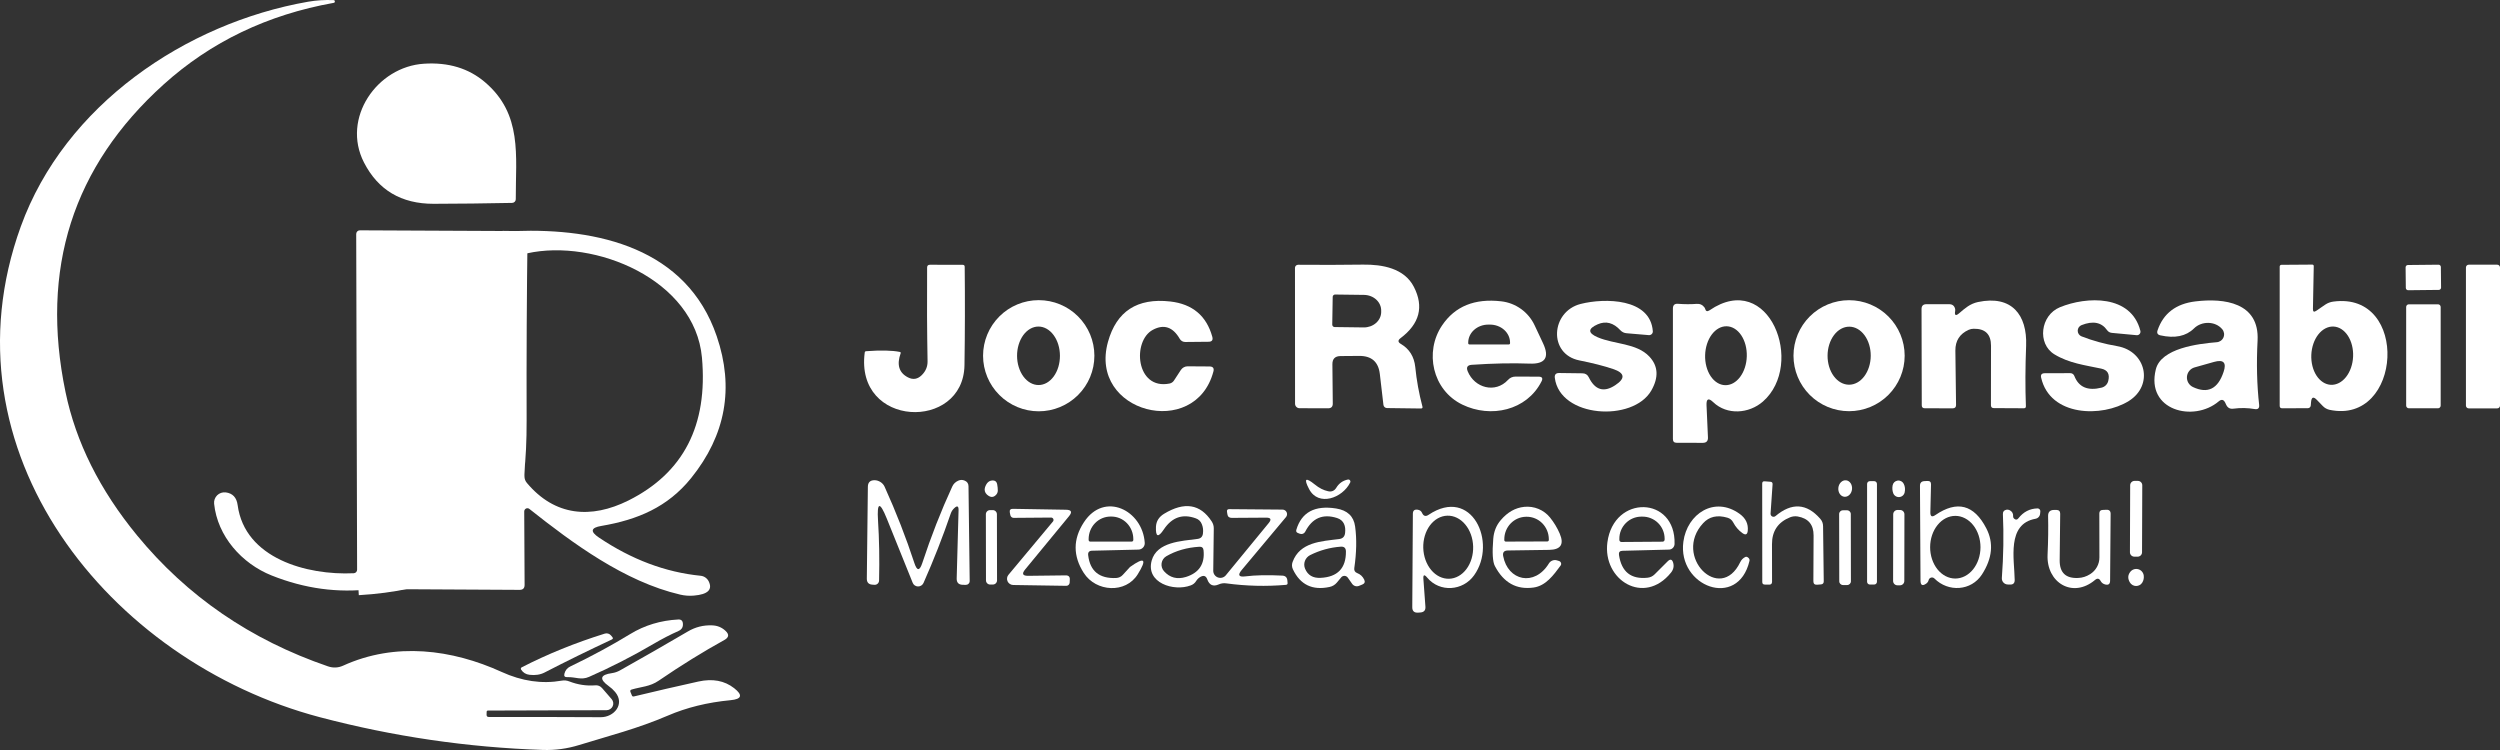 <svg width="200" height="60" viewBox="0 0 200 60" fill="none" xmlns="http://www.w3.org/2000/svg">
<rect x="0" y="0" width="200" height="60" fill="#333333" stroke="none"/>
<path d="M41.208 18.484C41.14 23.533 41.114 28.582 41.13 33.63C41.138 36.845 40.865 39.157 40.312 40.565C38.718 44.611 34.112 46.29 28.645 46.616" stroke="white" stroke-width="2"/>
<path d="M38.932 56.952L38.926 57.173C38.922 57.296 38.982 57.358 39.105 57.358C42.105 57.354 45.092 57.36 48.064 57.376C49.116 57.382 50.024 56.331 49.211 55.358C49.056 55.175 48.885 55.018 48.697 54.887C47.92 54.326 48.008 53.98 48.96 53.849C49.184 53.817 49.395 53.745 49.594 53.634C51.399 52.623 53.21 51.585 55.027 50.519C55.624 50.165 56.27 50.002 56.963 50.029C57.385 50.041 57.746 50.188 58.045 50.471C58.348 50.753 58.316 50.996 57.949 51.199C56.248 52.138 54.495 53.224 52.69 54.457C51.996 54.935 51.303 54.935 50.538 55.161C50.431 55.189 50.397 55.255 50.437 55.358L50.55 55.633C50.578 55.705 50.63 55.732 50.706 55.717C52.439 55.299 54.16 54.901 55.869 54.523C57.005 54.272 57.959 54.449 58.732 55.054C59.441 55.611 59.346 55.931 58.445 56.015C56.6 56.19 54.927 56.602 53.425 57.25C50.974 58.3 48.751 58.855 46.331 59.602C45.379 59.896 44.414 60.027 43.438 59.995C37.406 59.796 31.455 58.923 25.586 57.376C8.726 52.924 -4.846 36.101 1.662 18.126C5.176 8.411 14.84 1.858 24.642 0.139C25.303 0.024 25.983 -0.02 26.68 0.008C26.744 0.008 26.779 0.04 26.787 0.104V0.11C26.795 0.177 26.764 0.217 26.692 0.229C21.401 1.176 16.868 3.35 13.095 6.752C5.816 13.316 3.198 21.522 5.242 31.368C6.071 35.371 7.977 39.19 10.961 42.826C14.962 47.696 20.052 51.189 26.232 53.306C26.65 53.449 27.056 53.431 27.451 53.252C31.628 51.348 36.171 51.951 40.127 53.753C41.753 54.497 43.358 54.73 44.944 54.451C45.147 54.416 45.345 54.435 45.536 54.511C46.225 54.778 46.918 54.883 47.616 54.827C47.839 54.807 48.024 54.883 48.172 55.054L48.937 55.937C49.002 56.014 49.044 56.108 49.058 56.208C49.072 56.308 49.056 56.41 49.014 56.502C48.971 56.594 48.903 56.672 48.817 56.727C48.732 56.783 48.632 56.813 48.53 56.815L39.045 56.844C38.97 56.844 38.932 56.88 38.932 56.952Z" fill="white"/>
<path d="M29.118 12.998C27.301 9.459 30.158 5.329 33.929 5.097C35.873 4.973 37.495 5.465 38.794 6.571C41.812 9.137 41.25 12.455 41.262 15.934C41.264 16.012 41.234 16.087 41.179 16.142C41.124 16.198 41.049 16.231 40.969 16.232C38.81 16.276 36.716 16.3 34.688 16.304C32.106 16.308 30.249 15.206 29.118 12.998Z" fill="white"/>
<path d="M41.209 18.485C41.141 23.534 41.115 28.583 41.131 33.632C41.139 36.846 40.866 39.158 40.312 40.566C38.718 44.612 35.188 46.798 29.722 47.124C27.036 47.455 24.373 47.093 21.731 46.038C19.34 45.084 17.398 42.899 17.129 40.297C17.117 40.174 17.132 40.05 17.174 39.933C17.216 39.817 17.284 39.711 17.372 39.624C17.46 39.537 17.567 39.471 17.684 39.431C17.802 39.39 17.926 39.376 18.049 39.39C18.611 39.458 18.932 39.798 19.012 40.411C19.585 44.672 24.54 46.038 28.299 45.859C28.373 45.856 28.442 45.825 28.492 45.771C28.543 45.717 28.57 45.646 28.568 45.573L28.497 18.718C28.497 18.679 28.504 18.641 28.519 18.605C28.534 18.569 28.555 18.537 28.583 18.509C28.61 18.482 28.642 18.461 28.678 18.446C28.713 18.432 28.751 18.425 28.789 18.426L41.209 18.485Z" fill="white"/>
<path d="M41.209 18.484C47.831 18.239 54.937 19.851 57.339 26.899C58.746 31.024 58.062 34.808 55.289 38.249C53.419 40.565 51.022 41.579 48.106 42.075C47.265 42.214 47.199 42.522 47.908 42.999C50.526 44.762 53.239 45.782 56.048 46.061C56.184 46.074 56.314 46.121 56.427 46.198C56.539 46.275 56.631 46.38 56.694 46.502C57.025 47.171 56.63 47.553 55.511 47.648C55.144 47.68 54.781 47.654 54.423 47.571C49.964 46.532 45.822 43.465 42.35 40.714C42.313 40.683 42.269 40.664 42.221 40.659C42.174 40.653 42.126 40.662 42.083 40.683C42.039 40.704 42.003 40.738 41.977 40.779C41.951 40.82 41.938 40.868 41.938 40.917L41.968 46.795C41.968 47.057 41.836 47.189 41.573 47.189L29.722 47.123C35.188 46.797 38.718 44.611 40.312 40.565C40.866 39.156 41.139 36.845 41.131 33.63C41.115 28.581 41.141 23.533 41.209 18.484ZM56.156 28.605C55.594 22.375 47.586 19.063 42.165 20.268C42.021 20.3 41.95 20.388 41.95 20.531L41.956 38.094C41.956 38.301 42.021 38.482 42.153 38.637C44.382 41.293 47.281 41.531 50.275 40.039C54.682 37.835 56.642 34.024 56.156 28.605Z" fill="white"/>
<path d="M73.739 30.012C74.058 29.698 74.213 29.326 74.205 28.896C74.162 26.545 74.15 24.046 74.169 21.401C74.169 21.253 74.245 21.18 74.397 21.18L77.014 21.186C77.122 21.186 77.176 21.239 77.176 21.347C77.204 23.973 77.198 26.596 77.158 29.218C77.074 34.511 68.378 34.231 69.179 28.198C69.187 28.138 69.223 28.104 69.287 28.096C70.474 28.009 71.376 28.029 71.994 28.156C72.005 28.158 72.016 28.162 72.025 28.169C72.034 28.175 72.041 28.183 72.047 28.193C72.053 28.203 72.056 28.213 72.058 28.224C72.059 28.236 72.057 28.247 72.054 28.257C71.723 29.176 71.918 29.821 72.639 30.191C73.042 30.398 73.409 30.338 73.739 30.012Z" fill="white"/>
<path d="M185.304 24.862L186.015 24.373C186.21 24.241 186.425 24.16 186.66 24.128C192.792 23.293 192.177 34.016 186.367 32.787C186.152 32.739 185.969 32.636 185.818 32.477L185.357 31.999C185.078 31.705 184.921 31.759 184.885 32.16L184.861 32.441C184.857 32.499 184.83 32.554 184.787 32.594C184.744 32.634 184.687 32.656 184.628 32.656L182.578 32.662C182.443 32.666 182.375 32.6 182.375 32.465V21.323C182.375 21.287 182.389 21.252 182.415 21.226C182.441 21.2 182.476 21.186 182.512 21.186L184.975 21.168C185.058 21.168 185.1 21.21 185.1 21.293L185.035 24.719C185.031 24.942 185.12 24.989 185.304 24.862ZM186.475 30.786C186.694 30.795 186.914 30.744 187.122 30.636C187.33 30.528 187.522 30.364 187.687 30.154C187.851 29.945 187.986 29.693 188.082 29.414C188.178 29.135 188.235 28.834 188.248 28.527C188.275 27.909 188.125 27.308 187.831 26.858C187.536 26.407 187.122 26.143 186.678 26.123C186.459 26.114 186.239 26.165 186.031 26.273C185.823 26.381 185.631 26.545 185.466 26.755C185.302 26.964 185.167 27.216 185.071 27.495C184.975 27.774 184.918 28.076 184.905 28.382C184.878 29 185.028 29.601 185.322 30.051C185.617 30.502 186.031 30.766 186.475 30.786Z" fill="white"/>
<path d="M195.082 21.176L192.632 21.201C192.529 21.202 192.447 21.286 192.448 21.388L192.466 23.035C192.467 23.137 192.55 23.219 192.653 23.218L195.103 23.192C195.205 23.192 195.287 23.108 195.286 23.006L195.269 21.359C195.268 21.256 195.184 21.174 195.082 21.176Z" fill="white"/>
<path d="M199.78 21.176H197.497C197.374 21.176 197.275 21.275 197.275 21.397V32.449C197.275 32.571 197.374 32.67 197.497 32.67H199.78C199.902 32.67 200.001 32.571 200.001 32.449V21.397C200.001 21.275 199.902 21.176 199.78 21.176Z" fill="white"/>
<path d="M112.066 27.512C112.748 27.914 113.132 28.529 113.22 29.356C113.327 30.427 113.519 31.483 113.794 32.525C113.822 32.629 113.782 32.68 113.674 32.68L110.955 32.645C110.886 32.644 110.819 32.617 110.767 32.57C110.716 32.523 110.682 32.458 110.674 32.388L110.387 29.923C110.275 28.953 109.73 28.469 108.749 28.473L107.243 28.485C106.801 28.489 106.584 28.712 106.592 29.154L106.622 32.281C106.626 32.535 106.502 32.663 106.251 32.663L103.956 32.657C103.862 32.655 103.772 32.617 103.707 32.55C103.641 32.483 103.604 32.392 103.604 32.298L103.598 21.425C103.598 21.36 103.625 21.298 103.673 21.252C103.721 21.206 103.786 21.181 103.855 21.181C105.612 21.197 107.345 21.193 109.054 21.169C110.584 21.151 112.347 21.455 113.112 22.953C113.925 24.537 113.569 25.903 112.043 27.053C111.819 27.22 111.827 27.373 112.066 27.512ZM106.616 23.747L106.58 25.967C106.579 25.992 106.584 26.018 106.593 26.042C106.602 26.066 106.616 26.087 106.634 26.106C106.652 26.124 106.673 26.139 106.697 26.149C106.72 26.159 106.746 26.164 106.771 26.164L109.09 26.194C109.457 26.199 109.811 26.074 110.074 25.845C110.338 25.617 110.489 25.305 110.495 24.976V24.857C110.498 24.693 110.464 24.531 110.397 24.379C110.33 24.227 110.23 24.088 110.103 23.971C109.976 23.853 109.824 23.759 109.656 23.694C109.489 23.629 109.308 23.594 109.126 23.592L106.807 23.562C106.757 23.562 106.71 23.581 106.674 23.616C106.638 23.65 106.617 23.697 106.616 23.747Z" fill="white"/>
<path d="M87.551 28.458C87.551 29.637 87.082 30.768 86.246 31.601C85.411 32.435 84.279 32.904 83.098 32.904C81.917 32.904 80.785 32.435 79.95 31.601C79.115 30.768 78.645 29.637 78.645 28.458C78.645 27.279 79.115 26.148 79.95 25.314C80.785 24.48 81.917 24.012 83.098 24.012C84.279 24.012 85.411 24.48 86.246 25.314C87.082 26.148 87.551 27.279 87.551 28.458ZM83.088 30.803C83.314 30.802 83.536 30.741 83.744 30.623C83.952 30.504 84.14 30.331 84.299 30.114C84.457 29.896 84.583 29.637 84.668 29.353C84.753 29.069 84.796 28.765 84.795 28.458C84.794 28.15 84.749 27.846 84.662 27.563C84.575 27.279 84.447 27.022 84.287 26.805C84.127 26.589 83.938 26.417 83.729 26.3C83.52 26.183 83.297 26.123 83.072 26.124C82.847 26.125 82.624 26.186 82.416 26.305C82.208 26.423 82.02 26.596 81.861 26.814C81.703 27.032 81.578 27.29 81.492 27.574C81.407 27.858 81.364 28.162 81.365 28.47C81.366 28.777 81.411 29.081 81.499 29.364C81.586 29.648 81.713 29.905 81.873 30.122C82.033 30.339 82.223 30.51 82.431 30.627C82.64 30.744 82.863 30.804 83.088 30.803Z" fill="white"/>
<path d="M93.916 30.445L94.466 29.603C94.525 29.512 94.606 29.437 94.701 29.384C94.796 29.332 94.902 29.305 95.01 29.305L96.761 29.317C97.04 29.321 97.144 29.456 97.072 29.723C95.62 35.201 87.055 33.023 88.639 27.347C89.32 24.897 90.982 23.82 93.623 24.119C95.396 24.322 96.516 25.261 96.982 26.936C97.058 27.206 96.956 27.341 96.677 27.341L94.825 27.359C94.734 27.361 94.646 27.339 94.568 27.295C94.49 27.251 94.426 27.186 94.382 27.109C93.832 26.158 93.117 25.915 92.237 26.381C90.557 27.258 90.856 31.22 93.564 30.683C93.636 30.668 93.704 30.64 93.764 30.599C93.825 30.558 93.876 30.505 93.916 30.445Z" fill="white"/>
<path d="M117.416 29.704C117.965 31.046 119.627 31.488 120.637 30.396C120.8 30.217 121.003 30.127 121.247 30.127L123.087 30.133C123.374 30.133 123.452 30.261 123.32 30.515C122.137 32.849 119.256 33.469 116.991 32.371C114.583 31.208 113.943 28.14 115.366 26.034C116.398 24.502 117.977 23.859 120.105 24.106C120.674 24.172 121.216 24.381 121.682 24.716C122.147 25.05 122.52 25.497 122.765 26.016C122.976 26.465 123.201 26.945 123.44 27.454C123.982 28.596 123.621 29.141 122.358 29.089C120.988 29.037 119.45 29.069 117.744 29.184C117.394 29.208 117.284 29.381 117.416 29.704ZM117.553 27.555H120.709C120.734 27.555 120.758 27.545 120.776 27.527C120.794 27.509 120.804 27.485 120.804 27.46V27.406C120.804 27.217 120.763 27.03 120.682 26.856C120.601 26.681 120.483 26.523 120.334 26.389C120.184 26.255 120.007 26.149 119.812 26.077C119.617 26.005 119.408 25.968 119.197 25.968H119.065C118.639 25.968 118.23 26.12 117.929 26.389C117.627 26.659 117.458 27.025 117.457 27.406V27.46C117.457 27.485 117.467 27.509 117.485 27.527C117.503 27.545 117.528 27.555 117.553 27.555Z" fill="white"/>
<path d="M127.816 26.983C129.136 27.55 130.929 27.442 131.945 28.522C132.659 29.282 132.71 30.191 132.101 31.25C130.63 33.786 124.791 33.428 124.385 30.229C124.353 29.967 124.471 29.837 124.738 29.841L126.59 29.865C126.829 29.865 127.001 29.973 127.104 30.187C127.602 31.206 128.306 31.417 129.214 30.82C130.051 30.271 129.993 29.837 129.041 29.519C128.292 29.268 127.395 29.04 126.351 28.833C123.841 28.331 124.062 24.924 126.453 24.315C128.383 23.826 132.035 23.85 132.226 26.499C132.229 26.541 132.223 26.583 132.207 26.623C132.192 26.662 132.168 26.697 132.138 26.727C132.107 26.756 132.07 26.779 132.03 26.793C131.989 26.808 131.946 26.813 131.903 26.81L130.134 26.66C129.935 26.645 129.768 26.565 129.632 26.422C129.075 25.817 128.469 25.658 127.816 25.944C127.019 26.294 127.019 26.641 127.816 26.983Z" fill="white"/>
<path d="M136.762 24.824C141.537 21.559 144.441 29.144 141.029 32.128C139.917 33.095 138.166 33.232 137.06 32.176C136.682 31.814 136.503 31.893 136.522 32.414L136.636 34.986C136.652 35.281 136.512 35.428 136.218 35.428L134.126 35.422C133.931 35.422 133.833 35.323 133.833 35.124V24.68C133.833 24.41 133.966 24.285 134.233 24.304C134.759 24.344 135.261 24.346 135.74 24.31C136.002 24.291 136.214 24.392 136.373 24.615C136.389 24.639 136.401 24.666 136.409 24.698C136.461 24.905 136.578 24.947 136.762 24.824ZM138.01 30.814C138.229 30.82 138.448 30.765 138.653 30.653C138.859 30.54 139.047 30.371 139.208 30.157C139.369 29.942 139.499 29.686 139.591 29.403C139.683 29.119 139.735 28.814 139.743 28.504C139.752 28.195 139.717 27.887 139.642 27.599C139.566 27.311 139.45 27.048 139.302 26.825C139.153 26.602 138.974 26.423 138.775 26.299C138.576 26.175 138.361 26.108 138.142 26.102C137.923 26.095 137.705 26.15 137.499 26.263C137.294 26.376 137.105 26.544 136.944 26.759C136.783 26.973 136.653 27.23 136.562 27.513C136.47 27.797 136.418 28.102 136.41 28.411C136.401 28.721 136.435 29.028 136.511 29.317C136.587 29.605 136.702 29.868 136.851 30.091C137 30.314 137.179 30.493 137.378 30.617C137.577 30.741 137.792 30.808 138.01 30.814Z" fill="white"/>
<path d="M152.373 28.456C152.373 29.633 151.904 30.762 151.07 31.595C150.236 32.428 149.105 32.895 147.926 32.895C146.747 32.895 145.616 32.428 144.782 31.595C143.948 30.762 143.479 29.633 143.479 28.456C143.479 27.278 143.948 26.149 144.782 25.316C145.616 24.483 146.747 24.016 147.926 24.016C149.105 24.016 150.236 24.483 151.07 25.316C151.904 26.149 152.373 27.278 152.373 28.456ZM147.916 30.777C148.374 30.78 148.815 30.539 149.142 30.106C149.469 29.672 149.655 29.083 149.659 28.468C149.663 27.852 149.486 27.26 149.165 26.823C148.844 26.385 148.406 26.137 147.948 26.134C147.49 26.131 147.049 26.372 146.722 26.806C146.395 27.239 146.209 27.828 146.205 28.444C146.201 29.059 146.378 29.651 146.699 30.088C147.02 30.526 147.458 30.774 147.916 30.777Z" fill="white"/>
<path d="M156.729 25.064C157.201 24.659 157.601 24.301 158.235 24.163C160.942 23.59 162.185 25.19 162.09 27.66C162.022 29.387 162.016 30.998 162.072 32.494C162.076 32.606 162.022 32.661 161.911 32.661L159.508 32.649C159.353 32.649 159.275 32.572 159.275 32.417L159.281 27.66C159.281 26.741 158.821 26.288 157.9 26.3C157.761 26.3 157.627 26.328 157.5 26.383C156.779 26.706 156.422 27.261 156.43 28.048L156.484 32.399C156.484 32.578 156.394 32.667 156.215 32.667L153.98 32.661C153.82 32.661 153.741 32.582 153.741 32.423L153.723 24.724C153.723 24.466 153.852 24.336 154.111 24.336H155.934C156.185 24.336 156.342 24.456 156.406 24.695C156.422 24.758 156.424 24.822 156.412 24.886C156.352 25.236 156.458 25.295 156.729 25.064Z" fill="white"/>
<path d="M166.525 26.91C167.422 27.261 168.372 27.521 169.376 27.692C171.695 28.092 172.311 30.819 170.308 32.078C168.169 33.415 164.003 33.332 163.292 30.216C163.236 29.982 163.33 29.862 163.573 29.858L165.617 29.852C165.688 29.85 165.758 29.871 165.817 29.91C165.876 29.95 165.921 30.007 165.946 30.073C166.296 30.976 167.025 31.289 168.133 31.01C168.261 30.978 168.377 30.911 168.47 30.818C168.563 30.724 168.628 30.607 168.659 30.479C168.798 29.926 168.609 29.596 168.091 29.488C166.806 29.214 165.521 29.059 164.356 28.349C162.957 27.501 163.226 25.221 164.798 24.577C166.944 23.7 170.488 23.562 171.229 26.463C171.241 26.507 171.242 26.553 171.232 26.597C171.222 26.641 171.201 26.683 171.172 26.717C171.143 26.752 171.105 26.779 171.063 26.796C171.021 26.813 170.975 26.819 170.93 26.815L168.946 26.63C168.786 26.614 168.661 26.542 168.569 26.415C168.123 25.782 167.442 25.647 166.525 26.009C166.434 26.044 166.356 26.106 166.301 26.187C166.246 26.267 166.217 26.362 166.217 26.46C166.217 26.557 166.246 26.652 166.301 26.733C166.356 26.813 166.434 26.875 166.525 26.91Z" fill="white"/>
<path d="M177.498 32.109C175.496 33.81 171.647 32.843 172.466 29.549C172.884 27.86 175.831 27.502 177.343 27.377C177.459 27.368 177.571 27.327 177.665 27.259C177.76 27.191 177.834 27.098 177.879 26.991C177.924 26.883 177.939 26.765 177.921 26.65C177.903 26.535 177.854 26.427 177.779 26.338C177.235 25.682 176.136 25.664 175.52 26.273C174.883 26.901 173.986 27.086 172.831 26.828C172.608 26.78 172.532 26.646 172.604 26.428C173.066 25.071 174.076 24.299 175.634 24.112C177.929 23.832 180.768 24.196 180.606 27.251C180.511 29.066 180.552 30.778 180.732 32.389C180.76 32.66 180.638 32.771 180.367 32.724C179.817 32.628 179.251 32.618 178.67 32.694C178.407 32.73 178.218 32.63 178.102 32.395L178.018 32.216C177.891 31.958 177.717 31.922 177.498 32.109ZM177.887 29.752C178.138 29.008 177.885 28.741 177.128 28.952L175.562 29.394C175.397 29.441 175.251 29.538 175.143 29.67C175.035 29.802 174.969 29.965 174.956 30.135C174.942 30.305 174.981 30.476 175.067 30.624C175.153 30.772 175.282 30.89 175.436 30.963C176.616 31.52 177.433 31.116 177.887 29.752Z" fill="white"/>
<path d="M195.039 24.344H192.708C192.59 24.344 192.493 24.44 192.493 24.559V32.448C192.493 32.566 192.59 32.663 192.708 32.663H195.039C195.158 32.663 195.254 32.566 195.254 32.448V24.559C195.254 24.44 195.158 24.344 195.039 24.344Z" fill="white"/>
<path d="M73.153 45.053C73.36 45.686 73.569 45.686 73.78 45.053C74.478 42.928 75.276 40.888 76.177 38.93C76.276 38.711 76.438 38.552 76.661 38.453C76.832 38.377 77.002 38.375 77.169 38.447C77.372 38.53 77.476 38.679 77.48 38.894L77.575 46.479C77.576 46.52 77.569 46.561 77.553 46.599C77.537 46.637 77.514 46.672 77.484 46.7C77.455 46.73 77.42 46.752 77.381 46.768C77.342 46.783 77.3 46.79 77.259 46.79L77.008 46.784C76.685 46.772 76.528 46.605 76.535 46.282L76.685 40.816C76.693 40.478 76.575 40.426 76.332 40.661C76.209 40.776 76.119 40.913 76.063 41.073C75.422 42.946 74.695 44.8 73.882 46.635C73.844 46.719 73.782 46.792 73.704 46.842C73.625 46.892 73.534 46.919 73.441 46.917C73.348 46.916 73.258 46.887 73.183 46.835C73.107 46.782 73.049 46.709 73.015 46.623L70.947 41.496C70.382 40.096 70.147 40.148 70.242 41.651C70.338 43.131 70.366 44.729 70.326 46.444C70.325 46.491 70.315 46.538 70.295 46.581C70.275 46.625 70.247 46.664 70.212 46.696C70.177 46.727 70.135 46.752 70.09 46.767C70.045 46.782 69.997 46.788 69.949 46.784L69.776 46.772C69.489 46.748 69.346 46.591 69.346 46.3L69.429 38.942C69.433 38.592 69.611 38.417 69.961 38.417C70.29 38.417 70.625 38.626 70.762 38.924C71.695 40.985 72.491 43.028 73.153 45.053Z" fill="white"/>
<path d="M79.776 38.756C79.808 38.923 79.824 39.088 79.824 39.252C79.82 39.391 79.768 39.508 79.668 39.604C79.457 39.818 79.218 39.804 78.951 39.562C78.872 39.491 78.815 39.398 78.788 39.295C78.762 39.192 78.767 39.083 78.802 38.983C78.918 38.641 79.105 38.46 79.364 38.44C79.599 38.42 79.736 38.525 79.776 38.756Z" fill="white"/>
<path d="M106.903 39.02C107.118 38.666 107.427 38.447 107.829 38.363C107.86 38.356 107.893 38.359 107.922 38.369C107.952 38.38 107.978 38.399 107.998 38.424C108.017 38.449 108.029 38.479 108.032 38.511C108.035 38.542 108.029 38.574 108.015 38.602C107.405 39.843 105.475 40.553 104.728 39.127C104.285 38.28 104.437 38.156 105.182 38.757C105.532 39.044 105.889 39.225 106.252 39.3C106.534 39.36 106.752 39.266 106.903 39.02Z" fill="white"/>
<path d="M147.068 39.026C147.031 39.39 147.245 39.711 147.547 39.742C147.849 39.773 148.125 39.503 148.162 39.139C148.2 38.776 147.986 38.455 147.684 38.424C147.381 38.393 147.106 38.663 147.068 39.026Z" fill="white"/>
<path d="M149.935 38.492H149.588C149.466 38.492 149.367 38.591 149.367 38.713V46.543C149.367 46.664 149.466 46.763 149.588 46.763H149.935C150.057 46.763 150.156 46.664 150.156 46.543V38.713C150.156 38.591 150.057 38.492 149.935 38.492Z" fill="white"/>
<path d="M152.301 38.709C152.404 38.916 152.428 39.145 152.372 39.396C152.349 39.496 152.295 39.586 152.216 39.653C152.138 39.719 152.04 39.759 151.937 39.766C151.835 39.773 151.732 39.746 151.646 39.69C151.56 39.634 151.494 39.552 151.458 39.455C151.386 39.257 151.37 39.048 151.41 38.829C151.428 38.731 151.476 38.641 151.548 38.572C151.621 38.503 151.713 38.459 151.812 38.446C151.911 38.432 152.011 38.451 152.099 38.498C152.187 38.545 152.257 38.62 152.301 38.709Z" fill="white"/>
<path d="M154.829 41.204C156.566 40.015 157.925 40.369 158.905 42.267C159.507 43.432 159.391 44.662 158.558 45.955C157.704 47.279 155.863 47.399 154.751 46.277C154.717 46.243 154.673 46.218 154.626 46.206C154.579 46.194 154.53 46.195 154.483 46.208C154.436 46.222 154.394 46.247 154.36 46.282C154.326 46.318 154.302 46.361 154.291 46.408C154.263 46.52 154.201 46.611 154.106 46.683C153.795 46.905 153.64 46.824 153.64 46.438L153.598 38.871C153.594 38.628 153.713 38.501 153.956 38.489L154.195 38.477C154.391 38.469 154.486 38.561 154.482 38.752L154.428 40.989C154.424 41.32 154.558 41.391 154.829 41.204ZM156.42 46.283C156.954 46.284 157.467 46.02 157.846 45.551C158.224 45.082 158.438 44.445 158.439 43.78C158.439 43.451 158.388 43.125 158.287 42.82C158.186 42.516 158.039 42.24 157.852 42.007C157.665 41.773 157.444 41.588 157.199 41.462C156.955 41.336 156.694 41.27 156.429 41.27C155.895 41.269 155.382 41.532 155.004 42.002C154.625 42.471 154.412 43.108 154.411 43.773C154.41 44.102 154.462 44.428 154.562 44.732C154.663 45.036 154.811 45.313 154.997 45.546C155.184 45.779 155.406 45.964 155.65 46.091C155.894 46.217 156.156 46.282 156.42 46.283Z" fill="white"/>
<path d="M171.031 38.471L170.768 38.47C170.573 38.469 170.414 38.626 170.414 38.821L170.395 44.18C170.394 44.374 170.552 44.532 170.746 44.533L171.009 44.534C171.204 44.535 171.363 44.378 171.363 44.183L171.382 38.824C171.383 38.63 171.225 38.472 171.031 38.471Z" fill="white"/>
<path d="M141.645 41.089C141.642 41.136 141.653 41.183 141.676 41.224C141.699 41.265 141.734 41.298 141.777 41.319C141.819 41.34 141.866 41.348 141.913 41.342C141.96 41.337 142.004 41.317 142.039 41.286C143.338 40.192 144.53 40.262 145.613 41.495C145.769 41.666 145.846 41.869 145.846 42.104L145.9 46.508C145.9 46.659 145.825 46.741 145.673 46.753L145.368 46.777C145.169 46.792 145.07 46.699 145.07 46.496L145.087 42.838C145.091 41.971 144.665 41.463 143.808 41.316C143.605 41.284 143.406 41.306 143.211 41.382C142.239 41.772 141.755 42.49 141.759 43.536L141.764 46.538C141.764 46.697 141.687 46.775 141.531 46.771L141.173 46.765C141.045 46.761 140.982 46.693 140.982 46.562L140.976 38.684C140.976 38.553 141.041 38.493 141.173 38.505L141.633 38.541C141.757 38.549 141.814 38.617 141.806 38.744L141.645 41.089Z" fill="white"/>
<path d="M87.055 44.427C87.206 45.692 87.949 46.297 89.284 46.241C89.507 46.23 89.691 46.142 89.834 45.979C90.181 45.589 90.37 45.382 90.402 45.358C91.573 44.523 91.78 44.716 91.023 45.937C90.061 47.501 87.682 47.363 86.702 45.836C85.83 44.475 85.834 43.122 86.714 41.778C88.346 39.283 91.412 40.817 91.579 43.425C91.584 43.493 91.575 43.562 91.552 43.627C91.529 43.692 91.493 43.752 91.446 43.802C91.399 43.853 91.342 43.894 91.279 43.922C91.215 43.951 91.147 43.966 91.077 43.968L87.372 44.057C87.129 44.061 87.023 44.184 87.055 44.427ZM87.222 43.329H90.533C90.568 43.329 90.602 43.315 90.626 43.291C90.651 43.266 90.665 43.233 90.665 43.198V43.126C90.665 42.89 90.619 42.655 90.531 42.437C90.443 42.218 90.314 42.019 90.152 41.852C89.989 41.684 89.796 41.552 89.584 41.461C89.371 41.371 89.144 41.324 88.914 41.324H88.842C88.612 41.324 88.384 41.371 88.172 41.461C87.959 41.552 87.766 41.684 87.604 41.852C87.441 42.019 87.312 42.218 87.224 42.437C87.136 42.655 87.091 42.89 87.091 43.126V43.198C87.091 43.233 87.105 43.266 87.129 43.291C87.154 43.315 87.187 43.329 87.222 43.329Z" fill="white"/>
<path d="M101.291 41.412L98.536 41.43C98.333 41.43 98.217 41.331 98.189 41.132L98.159 40.941C98.139 40.798 98.201 40.728 98.345 40.732L102.606 40.768C102.675 40.769 102.742 40.789 102.8 40.827C102.857 40.864 102.903 40.917 102.932 40.98C102.961 41.042 102.971 41.111 102.962 41.179C102.953 41.248 102.925 41.312 102.881 41.365L99.349 45.584C98.994 46.005 99.09 46.181 99.636 46.109C100.437 46.01 101.419 45.99 102.582 46.049C102.829 46.061 102.965 46.188 102.988 46.431L103.006 46.628C103.018 46.728 102.973 46.781 102.869 46.789C101.291 46.925 99.703 46.885 98.106 46.67C97.894 46.638 97.691 46.666 97.496 46.754C97.054 46.948 96.749 46.813 96.582 46.348C96.482 46.073 96.303 46.005 96.044 46.145C95.9 46.224 95.785 46.334 95.697 46.473C95.594 46.644 95.448 46.763 95.261 46.831C93.892 47.35 91.645 46.622 92.135 44.844C92.553 43.346 94.526 43.286 95.805 43.113C96.06 43.081 96.203 42.938 96.235 42.684C96.271 42.413 96.241 42.162 96.145 41.932C96.054 41.701 95.892 41.546 95.661 41.466C94.609 41.084 93.759 41.379 93.109 42.349C92.655 43.034 92.444 42.966 92.476 42.146C92.496 41.701 92.713 41.353 93.127 41.102C94.757 40.115 96.026 40.318 96.934 41.711C97.05 41.886 97.106 42.077 97.102 42.284L97.06 45.661C97.059 45.778 97.095 45.892 97.162 45.987C97.229 46.083 97.324 46.156 97.434 46.196C97.543 46.235 97.663 46.24 97.776 46.21C97.888 46.179 97.989 46.115 98.064 46.025L101.494 41.848C101.737 41.554 101.67 41.408 101.291 41.412ZM94.872 46.157C95.928 45.827 96.398 45.114 96.283 44.02C96.263 43.821 96.151 43.728 95.948 43.74C94.96 43.8 94.079 44.052 93.306 44.498C93.206 44.556 93.12 44.637 93.054 44.733C92.989 44.829 92.946 44.938 92.928 45.053C92.91 45.168 92.918 45.286 92.952 45.397C92.985 45.508 93.043 45.611 93.121 45.697C93.587 46.218 94.171 46.371 94.872 46.157Z" fill="white"/>
<path d="M113.872 46.325L114.033 48.528C114.057 48.822 113.92 48.979 113.621 48.999L113.448 49.011C113.133 49.031 112.978 48.884 112.982 48.569L113.029 41.104C113.029 40.849 113.157 40.74 113.412 40.776C113.583 40.799 113.701 40.885 113.764 41.032C113.88 41.291 114.053 41.342 114.284 41.187C117.745 38.866 119.801 43.407 117.93 46.021C117.04 47.274 115.187 47.423 114.171 46.206C113.944 45.932 113.844 45.971 113.872 46.325ZM115.927 46.301C116.189 46.293 116.447 46.221 116.685 46.087C116.924 45.954 117.138 45.762 117.317 45.522C117.496 45.283 117.635 45 117.727 44.691C117.818 44.383 117.861 44.053 117.852 43.722C117.833 43.052 117.605 42.416 117.217 41.954C116.83 41.491 116.315 41.239 115.786 41.254C115.524 41.261 115.266 41.334 115.027 41.467C114.789 41.601 114.574 41.793 114.395 42.032C114.217 42.272 114.077 42.554 113.986 42.863C113.894 43.172 113.852 43.502 113.861 43.833C113.88 44.502 114.108 45.138 114.495 45.601C114.883 46.064 115.398 46.315 115.927 46.301Z" fill="white"/>
<path d="M120.254 44.486C120.625 46.461 122.759 46.956 123.912 45.076C123.975 44.972 124.071 44.891 124.186 44.845C124.3 44.8 124.426 44.793 124.546 44.826L124.719 44.879C124.756 44.89 124.791 44.91 124.819 44.937C124.847 44.964 124.869 44.997 124.881 45.034C124.893 45.07 124.897 45.109 124.89 45.147C124.884 45.184 124.868 45.219 124.844 45.249C124.295 45.995 123.667 46.873 122.675 47.004C121.32 47.191 120.292 46.618 119.591 45.285C119.412 44.947 119.368 44.221 119.46 43.107C119.507 42.518 119.707 42.021 120.057 41.615C120.599 40.974 121.229 40.618 121.946 40.547C122.332 40.508 122.721 40.566 123.079 40.713C123.437 40.861 123.752 41.095 123.996 41.394C124.315 41.788 124.576 42.22 124.779 42.689C125.145 43.541 124.864 43.974 123.936 43.99L120.619 44.038C120.32 44.046 120.199 44.195 120.254 44.486ZM120.464 43.328L123.787 43.316C123.803 43.316 123.819 43.313 123.834 43.306C123.849 43.3 123.862 43.291 123.873 43.279C123.884 43.267 123.893 43.253 123.899 43.238C123.904 43.223 123.907 43.207 123.906 43.191V43.131C123.903 42.653 123.714 42.196 123.381 41.86C123.048 41.524 122.599 41.337 122.131 41.34H122.095C121.864 41.342 121.635 41.39 121.421 41.482C121.208 41.574 121.015 41.708 120.852 41.877C120.689 42.045 120.561 42.245 120.474 42.464C120.387 42.683 120.343 42.918 120.344 43.155V43.214C120.346 43.245 120.359 43.274 120.381 43.295C120.403 43.316 120.433 43.328 120.464 43.328Z" fill="white"/>
<path d="M129.518 44.397C129.721 45.75 130.482 46.357 131.801 46.218C132.024 46.194 132.213 46.104 132.369 45.949L133.415 44.905C133.622 44.702 133.767 44.737 133.851 45.012C133.935 45.298 133.877 45.565 133.678 45.812C131.526 48.479 128.191 46.403 128.592 43.383C129.106 39.54 134.072 39.683 133.965 43.52C133.961 43.639 133.913 43.752 133.829 43.835C133.746 43.919 133.634 43.966 133.516 43.968L129.799 44.063C129.58 44.067 129.486 44.178 129.518 44.397ZM129.715 43.359L133.002 43.335C133.025 43.335 133.047 43.331 133.068 43.322C133.088 43.313 133.107 43.3 133.123 43.284C133.138 43.268 133.151 43.249 133.159 43.228C133.167 43.207 133.17 43.184 133.17 43.162V43.078C133.165 42.611 132.975 42.164 132.643 41.837C132.31 41.509 131.861 41.327 131.395 41.33H131.299C131.067 41.331 130.837 41.379 130.624 41.469C130.41 41.56 130.216 41.692 130.054 41.858C129.891 42.024 129.763 42.22 129.676 42.435C129.589 42.651 129.545 42.882 129.548 43.114V43.198C129.549 43.241 129.568 43.282 129.599 43.312C129.63 43.342 129.672 43.359 129.715 43.359Z" fill="white"/>
<path d="M136.247 41.858C133.803 44.507 137.616 48.315 139.218 44.973C139.305 44.79 139.439 44.653 139.618 44.561C139.702 44.517 139.793 44.545 139.893 44.645C139.922 44.674 139.944 44.71 139.955 44.749C139.967 44.789 139.968 44.831 139.959 44.871C139.038 48.78 134.185 46.912 134.67 43.338C134.968 41.094 137.168 39.656 139.176 41.112C139.658 41.462 139.873 41.911 139.821 42.46C139.79 42.767 139.648 42.83 139.397 42.651C139.086 42.429 138.839 42.142 138.656 41.792C138.556 41.601 138.403 41.476 138.196 41.416C137.383 41.177 136.733 41.325 136.247 41.858Z" fill="white"/>
<path d="M82.255 46.066L85.25 46.03C85.493 46.026 85.604 46.144 85.584 46.382L85.573 46.621C85.566 46.689 85.535 46.752 85.484 46.798C85.433 46.843 85.366 46.868 85.298 46.866L81.054 46.8C80.96 46.798 80.867 46.769 80.788 46.717C80.708 46.666 80.645 46.593 80.606 46.507C80.567 46.421 80.552 46.327 80.565 46.234C80.578 46.141 80.617 46.054 80.678 45.983L84.24 41.716C84.262 41.688 84.276 41.655 84.28 41.619C84.285 41.584 84.279 41.548 84.264 41.516C84.249 41.484 84.226 41.456 84.196 41.437C84.166 41.417 84.132 41.406 84.096 41.405L81.09 41.429C81.027 41.429 80.967 41.407 80.919 41.366C80.871 41.326 80.838 41.27 80.827 41.208L80.785 41C80.749 40.801 80.833 40.703 81.036 40.707L85.28 40.779C85.718 40.787 85.798 40.96 85.519 41.298L82.01 45.559C81.728 45.901 81.809 46.07 82.255 46.066Z" fill="white"/>
<path d="M107.608 42.63C107.668 42.105 107.525 41.622 106.969 41.443C105.829 41.077 104.979 41.441 104.417 42.535C104.379 42.61 104.315 42.669 104.237 42.7C104.158 42.73 104.071 42.731 103.993 42.702L103.837 42.642C103.714 42.598 103.67 42.513 103.706 42.385C104.124 40.977 105.186 40.408 106.891 40.679C107.792 40.822 108.298 41.301 108.409 42.117C108.545 43.103 108.523 44.214 108.343 45.447C108.316 45.642 108.393 45.775 108.577 45.847C108.832 45.946 109.019 46.121 109.138 46.372C109.222 46.555 109.172 46.684 108.989 46.76L108.726 46.867C108.629 46.907 108.522 46.914 108.423 46.886C108.323 46.857 108.236 46.796 108.176 46.712L107.823 46.211C107.794 46.169 107.755 46.135 107.71 46.11C107.665 46.085 107.615 46.071 107.564 46.069C107.513 46.067 107.463 46.076 107.417 46.097C107.37 46.117 107.33 46.148 107.298 46.187L106.951 46.605C106.8 46.786 106.593 46.91 106.365 46.957C104.995 47.251 104.016 46.78 103.431 45.542C103.343 45.351 103.335 45.156 103.407 44.958C103.987 43.364 105.702 43.304 107.124 43.125C107.419 43.09 107.58 42.925 107.608 42.63ZM104.811 44.408C104.618 44.506 104.469 44.672 104.393 44.873C104.318 45.075 104.322 45.297 104.405 45.495C104.62 46.012 105.03 46.257 105.636 46.229C107.007 46.165 107.686 45.461 107.674 44.116C107.67 43.842 107.533 43.714 107.262 43.734C106.409 43.794 105.592 44.019 104.811 44.408Z" fill="white"/>
<path d="M161.475 41.46C161.873 40.95 162.381 40.688 162.999 40.672C163.03 40.671 163.062 40.677 163.091 40.689C163.12 40.701 163.147 40.719 163.168 40.743C163.19 40.766 163.206 40.793 163.216 40.823C163.226 40.853 163.229 40.885 163.226 40.917L163.208 41.102C163.199 41.2 163.158 41.292 163.091 41.364C163.024 41.437 162.935 41.485 162.837 41.502C160.518 41.919 161.152 44.736 161.176 46.395C161.18 46.654 161.052 46.777 160.793 46.765L160.608 46.759C160.543 46.756 160.48 46.74 160.422 46.712C160.363 46.684 160.311 46.645 160.268 46.596C160.225 46.548 160.192 46.492 160.172 46.43C160.151 46.369 160.143 46.304 160.148 46.24C160.279 44.469 160.307 42.767 160.232 41.132C160.224 40.937 160.315 40.819 160.506 40.779C160.606 40.76 160.706 40.777 160.805 40.833C160.981 40.937 161.062 41.09 161.05 41.293C161.046 41.372 161.072 41.438 161.128 41.49C161.256 41.605 161.371 41.595 161.475 41.46Z" fill="white"/>
<path d="M79.418 40.808L79.203 40.808C79.018 40.808 78.868 40.958 78.869 41.143L78.878 46.43C78.878 46.615 79.028 46.764 79.213 46.764L79.428 46.763C79.613 46.763 79.763 46.613 79.763 46.429L79.753 41.141C79.753 40.957 79.603 40.807 79.418 40.808Z" fill="white"/>
<path d="M147.764 40.823L147.43 40.824C147.265 40.824 147.131 40.958 147.131 41.123L147.141 46.505C147.141 46.67 147.275 46.804 147.44 46.803L147.775 46.803C147.94 46.802 148.073 46.669 148.073 46.504L148.064 41.121C148.063 40.956 147.929 40.823 147.764 40.823Z" fill="white"/>
<path d="M152.008 40.798L151.805 40.797C151.613 40.797 151.458 40.952 151.457 41.143L151.448 46.478C151.448 46.669 151.603 46.825 151.794 46.825L151.997 46.825C152.189 46.825 152.344 46.671 152.345 46.48L152.354 41.145C152.354 40.953 152.199 40.798 152.008 40.798Z" fill="white"/>
<path d="M167.601 46.398C165.814 47.902 163.698 46.613 163.806 44.369C163.857 43.275 163.871 42.248 163.848 41.289C163.84 40.959 164.001 40.794 164.332 40.794H164.517C164.716 40.798 164.816 40.9 164.816 41.098L164.774 44.81C164.762 45.809 165.254 46.284 166.25 46.237C166.589 46.225 166.91 46.123 167.212 45.932C167.439 45.79 167.626 45.593 167.756 45.359C167.886 45.125 167.954 44.862 167.953 44.596L167.947 41.075C167.947 40.892 168.039 40.798 168.222 40.794L168.509 40.782C168.736 40.77 168.85 40.878 168.85 41.104L168.808 46.452C168.808 46.726 168.675 46.827 168.408 46.756C168.248 46.712 168.131 46.623 168.055 46.487C167.939 46.268 167.788 46.239 167.601 46.398Z" fill="white"/>
<path d="M170.422 45.75C170.495 45.656 170.594 45.586 170.706 45.547C170.819 45.509 170.94 45.505 171.055 45.536C171.17 45.567 171.274 45.63 171.352 45.719C171.431 45.809 171.482 45.919 171.498 46.036C171.526 46.239 171.488 46.428 171.384 46.603C171.332 46.688 171.259 46.758 171.172 46.807C171.084 46.855 170.986 46.88 170.886 46.88C170.787 46.879 170.689 46.853 170.602 46.803C170.516 46.754 170.443 46.683 170.392 46.597C170.209 46.291 170.219 46.009 170.422 45.75Z" fill="white"/>
<path d="M52.325 51.487C50.608 52.494 48.875 53.381 47.126 54.149C46.474 54.435 46.038 54.143 45.381 54.172C45.177 54.181 45.102 54.087 45.154 53.892C45.221 53.626 45.381 53.432 45.632 53.313C47.329 52.498 48.925 51.634 50.419 50.723C51.566 50.023 52.847 49.635 54.262 49.559C54.493 49.547 54.616 49.657 54.632 49.888C54.656 50.166 54.539 50.363 54.28 50.478C53.618 50.773 52.967 51.109 52.325 51.487Z" fill="white"/>
<path d="M48.943 51.161C47.07 52.036 45.279 52.916 43.569 53.799C43.223 53.978 42.821 54.039 42.362 53.984C42.071 53.952 41.846 53.813 41.687 53.566C41.678 53.551 41.671 53.535 41.669 53.518C41.666 53.5 41.667 53.483 41.671 53.466C41.676 53.449 41.684 53.433 41.695 53.42C41.706 53.406 41.719 53.395 41.735 53.387C43.795 52.329 46.01 51.429 48.381 50.69C48.469 50.661 48.564 50.661 48.654 50.687C48.743 50.714 48.823 50.767 48.883 50.839L48.99 50.97C49.058 51.053 49.042 51.117 48.943 51.161Z" fill="white"/>
</svg>

